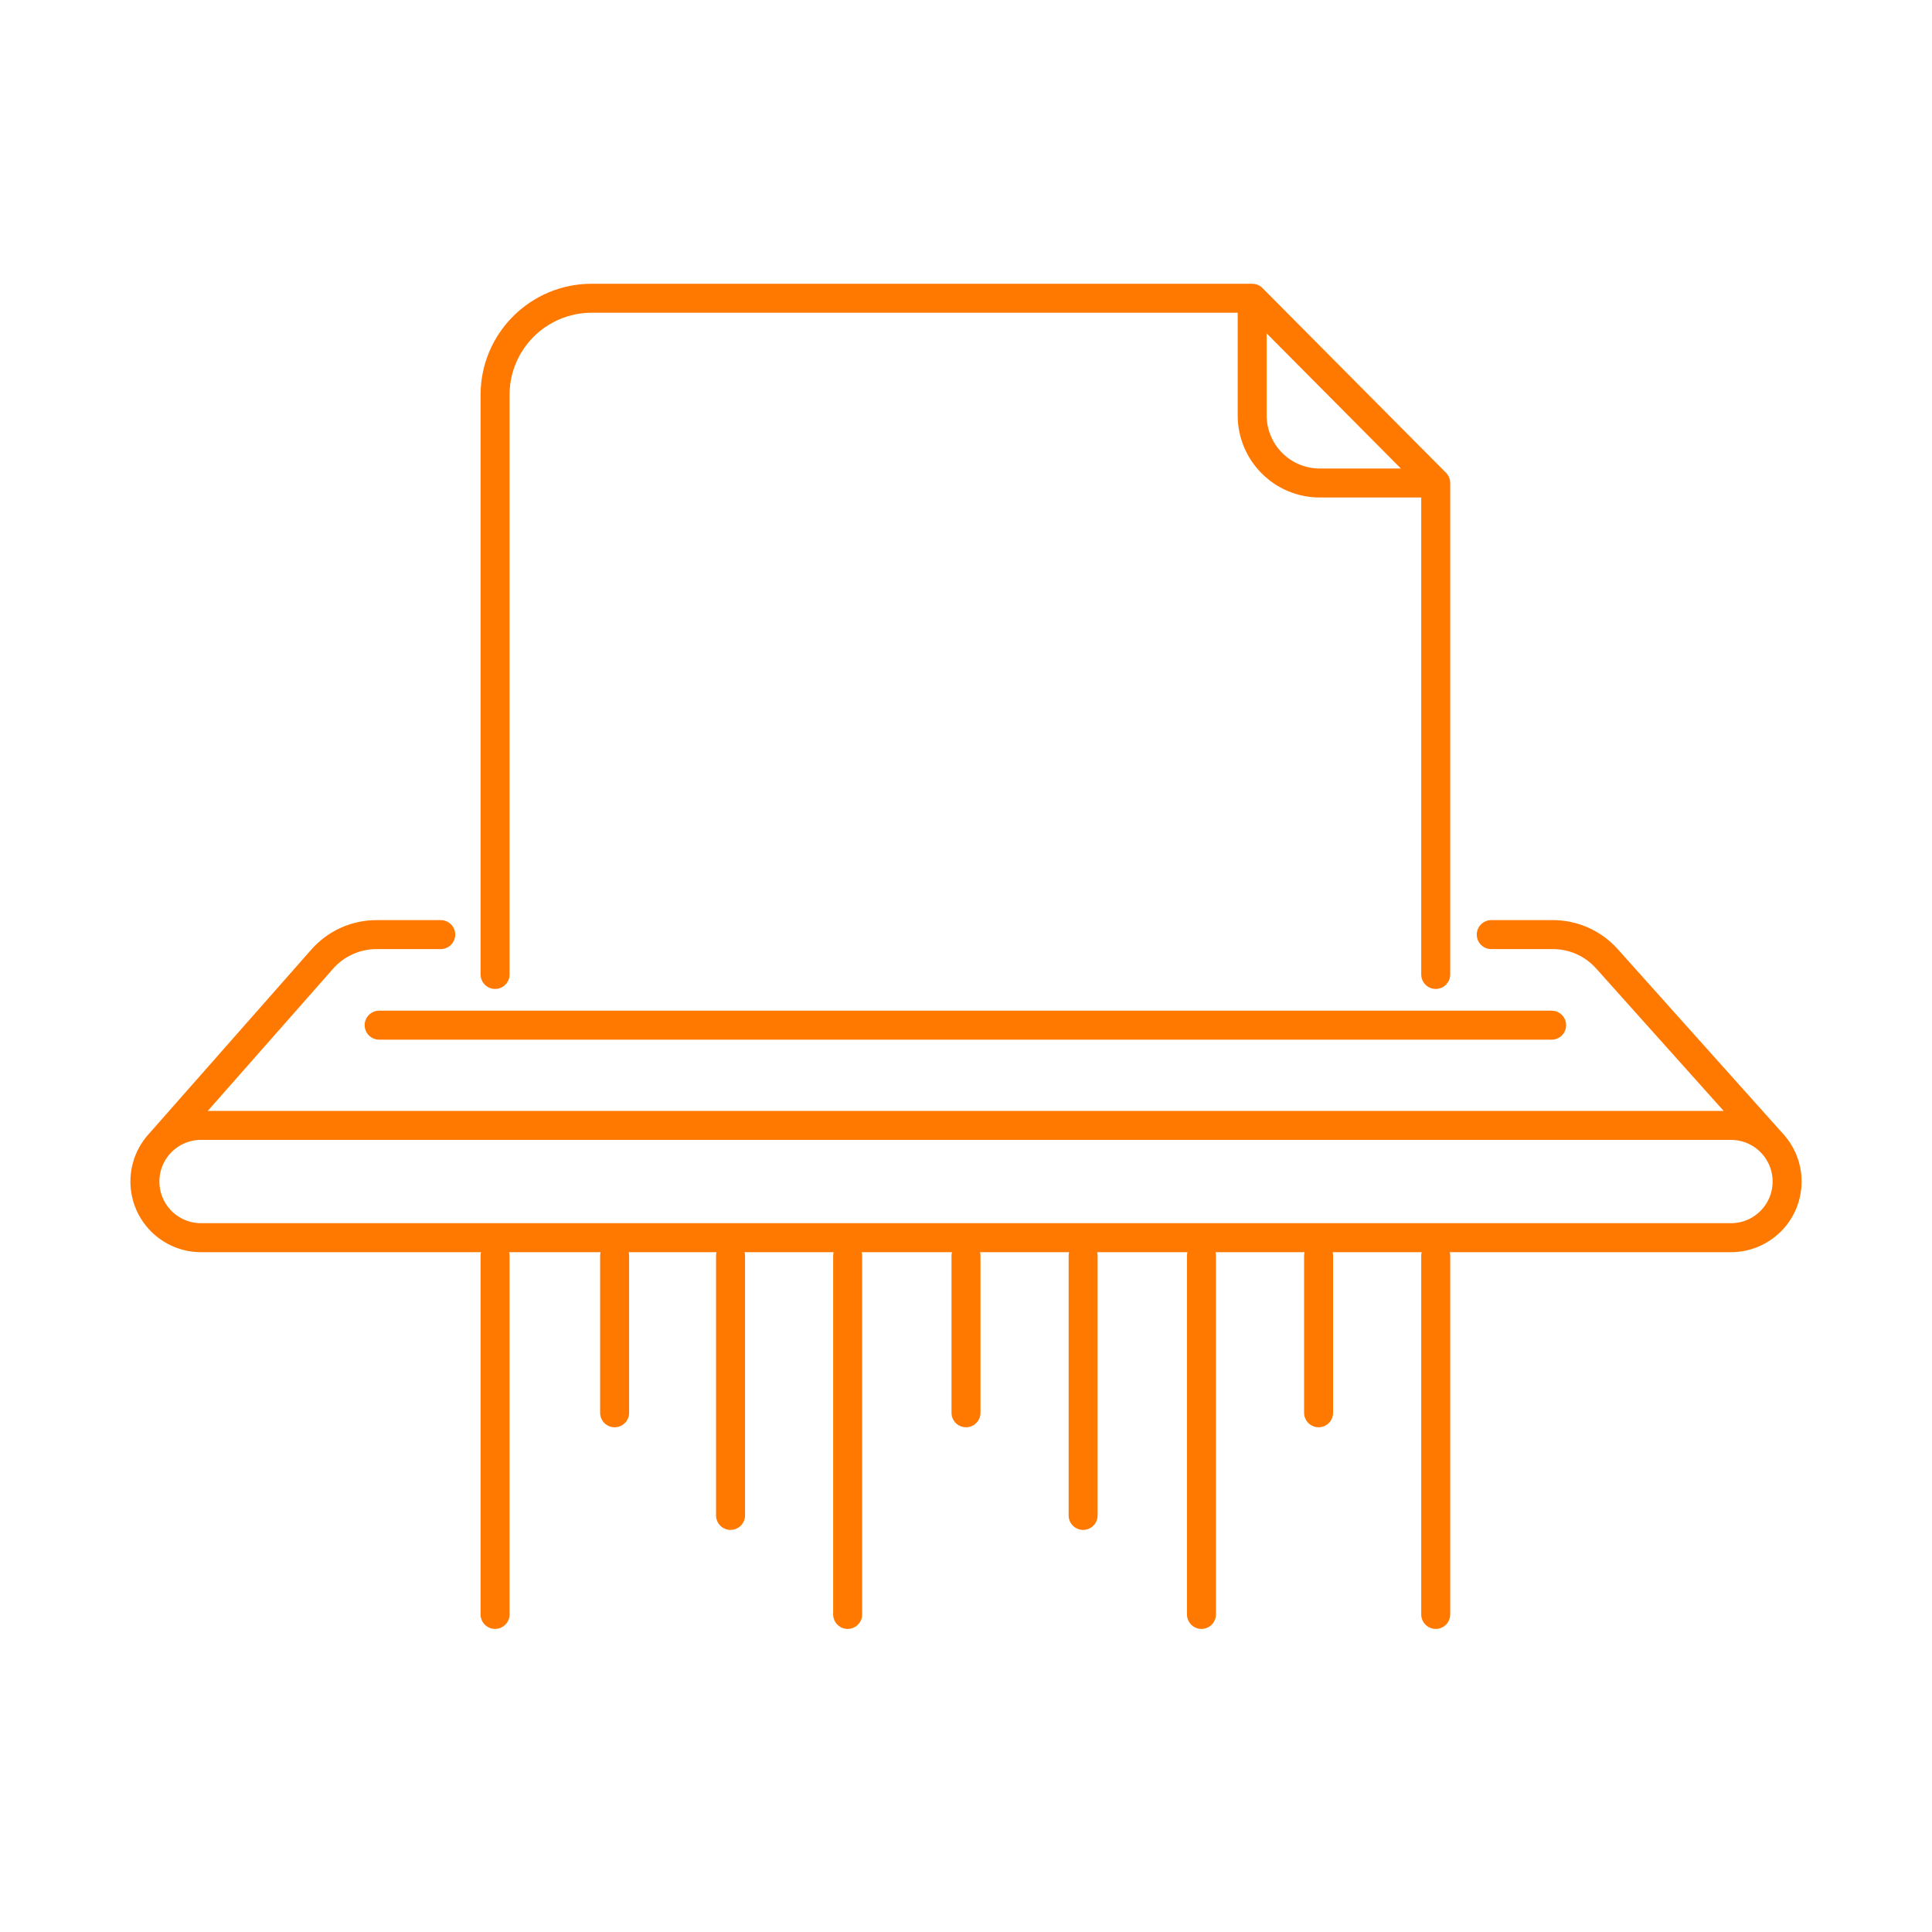 <svg width="80" height="80" viewBox="0 0 80 80" fill="none" xmlns="http://www.w3.org/2000/svg">
<path d="M18.25 38.7H15.591C14.73 38.7 13.91 39.07 13.341 39.717L6.56 47.411M30.25 62.75V52M25.45 58.5V52M20.5 40.35V16.35C20.5 14.141 22.291 12.35 24.5 12.35L51.85 12.35M51.85 12.35L59.45 20M51.85 12.35V17.2C51.85 18.747 53.104 20 54.65 20H59.45M59.45 20V40.35M61.75 38.7H64.302C65.155 38.7 65.968 39.063 66.537 39.699L73.44 47.41M40 58.5V52M44.85 62.75V52M54.6 58.5V52M64.25 42.45H15.7M20.5 66.85V52M59.45 52V66.85M35.1 66.85V52M49.75 52V66.85M71.675 51.25H8.325C7.041 51.25 6 50.209 6 48.925V48.925C6 47.641 7.041 46.6 8.325 46.6H71.675C72.959 46.6 74 47.641 74 48.925V48.925C74 50.209 72.959 51.25 71.675 51.25Z" stroke="#FF7800" stroke-width="1.2" stroke-linecap="round" stroke-linejoin="round"/>
</svg>
